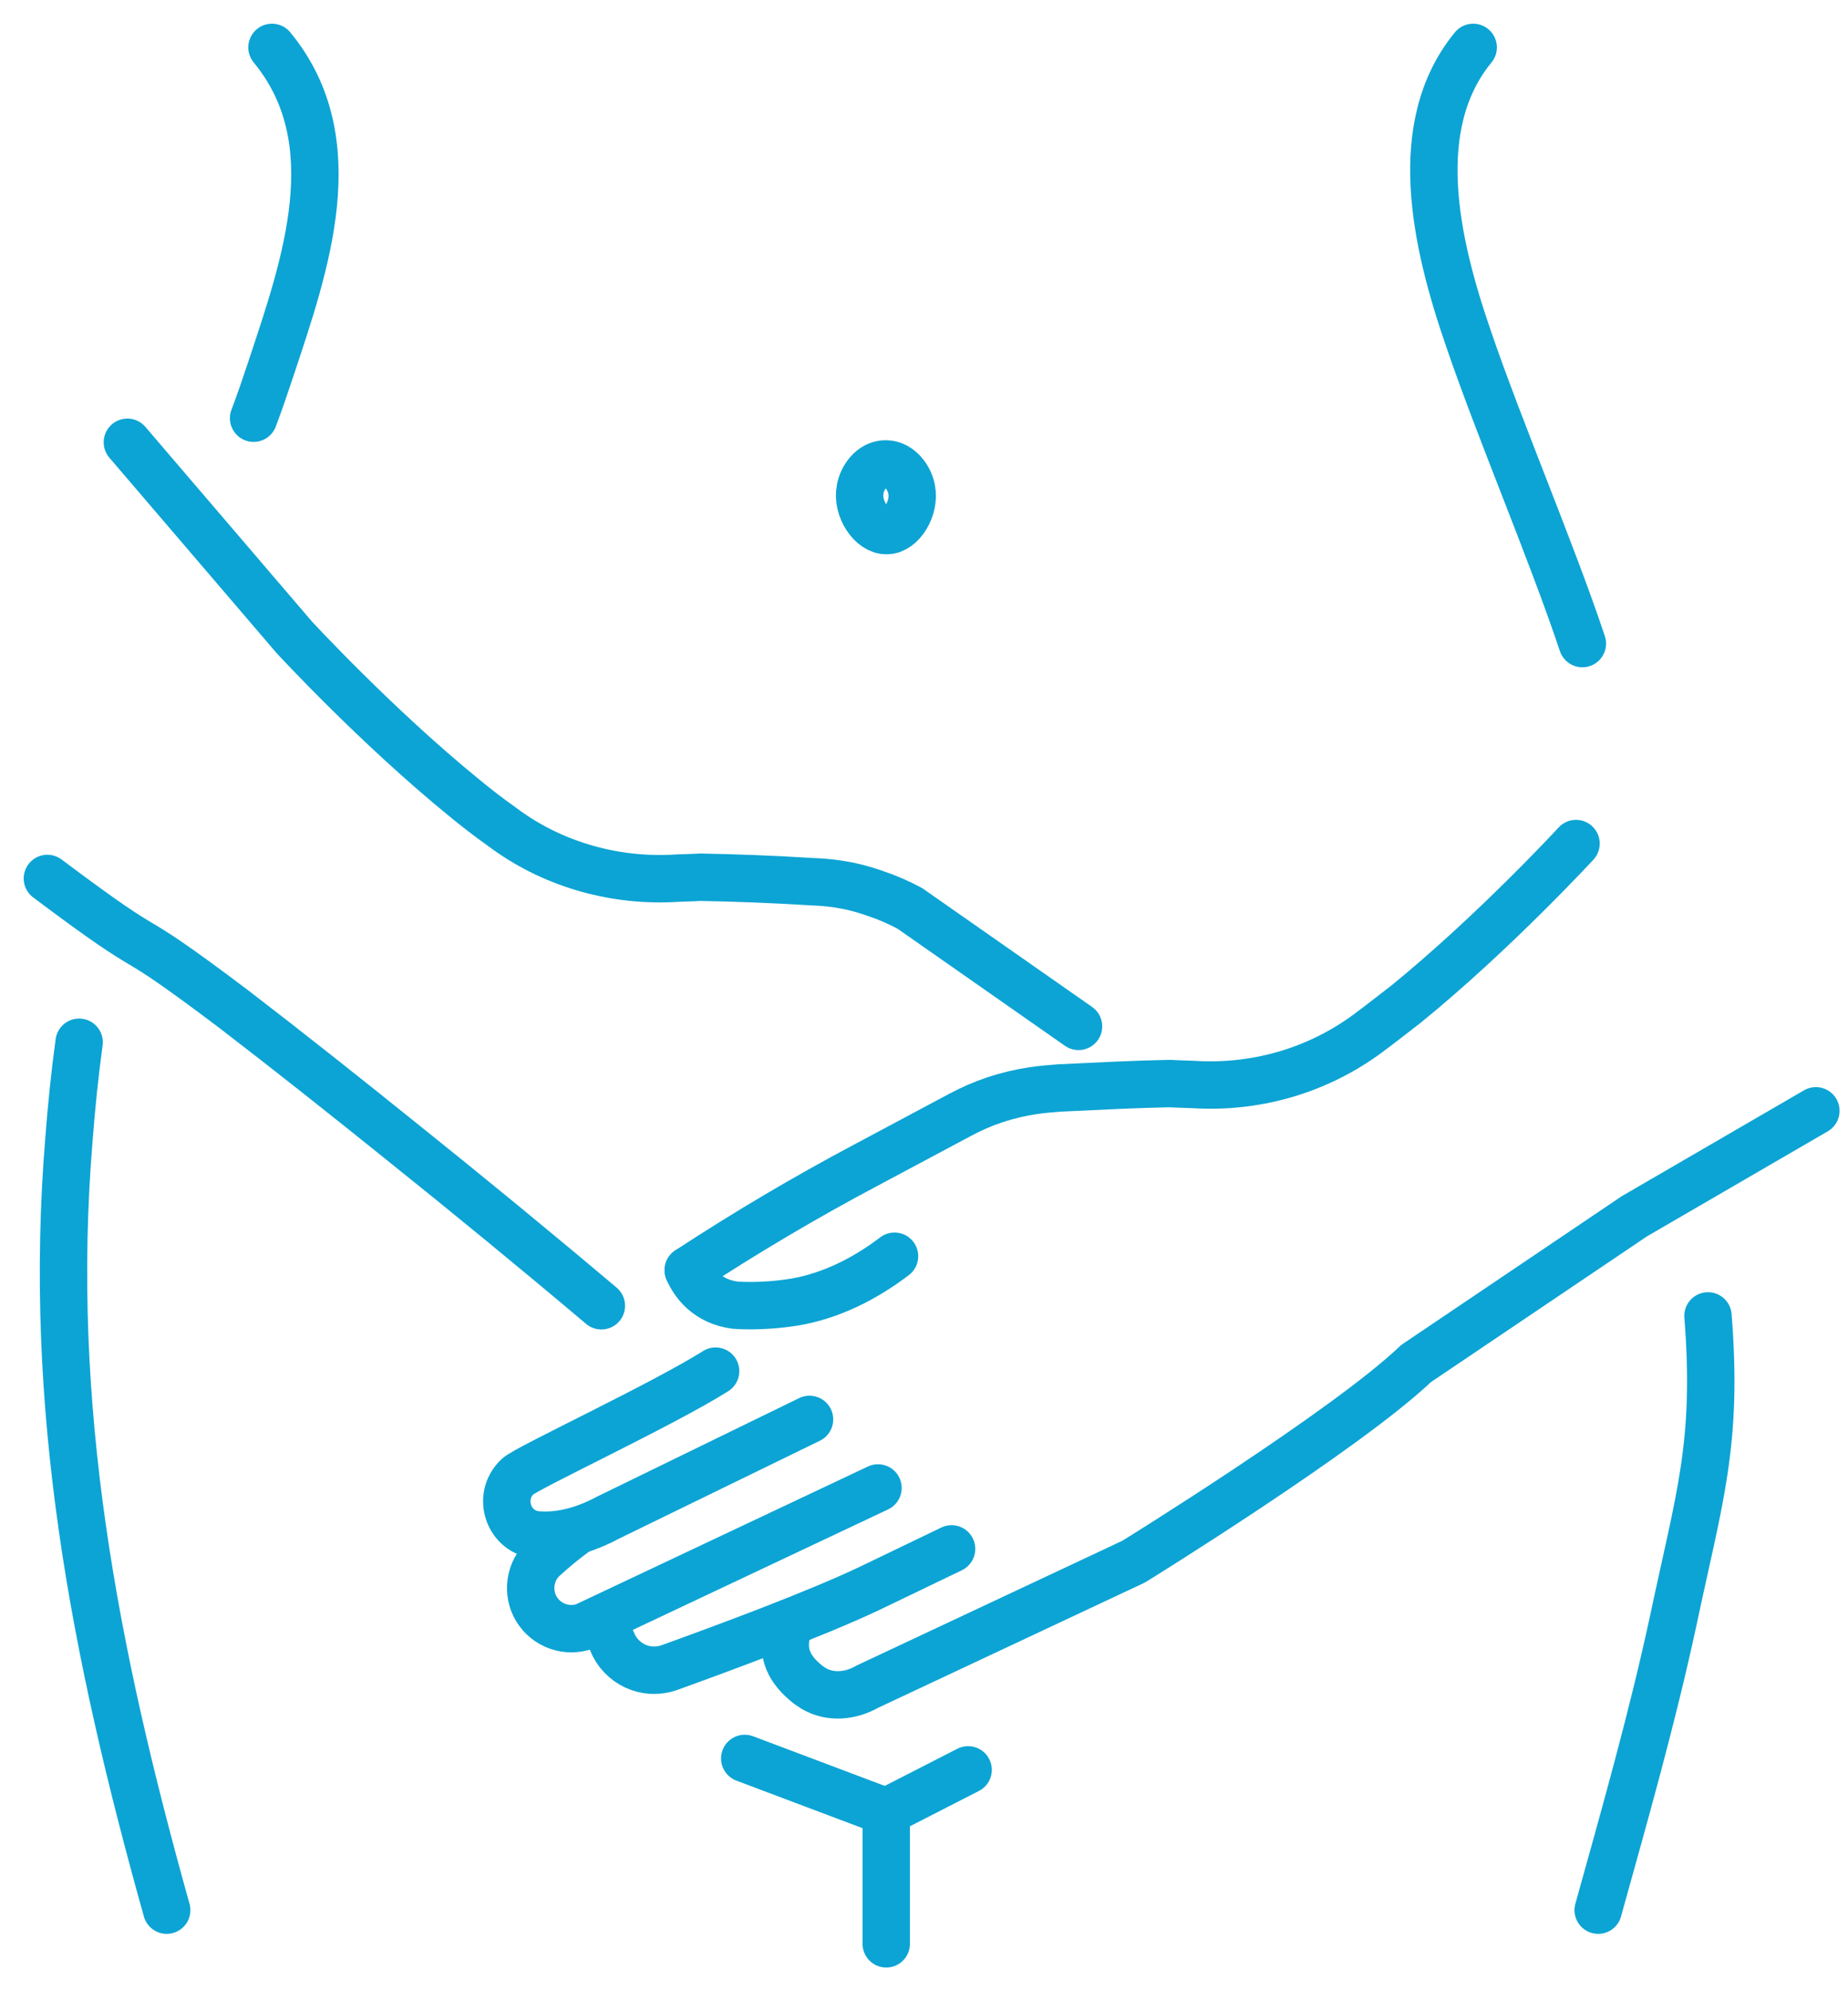 <svg width="39" height="42" viewBox="0 0 39 42" fill="none" xmlns="http://www.w3.org/2000/svg">
<path d="M19.238 10.32C19.318 10.722 19.024 11.191 18.716 11.191C18.394 11.204 18.073 10.722 18.153 10.32C18.193 10.079 18.394 9.785 18.689 9.785C18.997 9.785 19.198 10.093 19.238 10.32Z" stroke="#0CA4D4" stroke-miterlimit="10" stroke-linecap="round" stroke-linejoin="round"/>
<path d="M14.525 26.792C15.731 26.002 16.976 25.265 18.262 24.582L20.27 23.511C20.498 23.39 20.739 23.283 20.98 23.203C21.583 23.002 22.024 22.975 22.359 22.948C23.203 22.908 23.98 22.868 24.689 22.855C24.89 22.868 25.091 22.868 25.305 22.881C26.578 22.935 27.836 22.56 28.867 21.797C29.175 21.569 29.443 21.355 29.671 21.181C31.532 19.668 33.26 17.793 33.26 17.793" stroke="#0CA4D4" stroke-miterlimit="10" stroke-linecap="round" stroke-linejoin="round"/>
<path d="M14.525 26.792C14.646 27.073 14.927 27.448 15.503 27.528C15.503 27.528 16.052 27.582 16.788 27.461C17.552 27.327 18.262 26.966 18.878 26.497" stroke="#0CA4D4" stroke-miterlimit="10" stroke-linecap="round" stroke-linejoin="round"/>
<path d="M15.102 28.921C13.977 29.631 11.125 30.956 10.924 31.144C10.468 31.573 10.736 32.336 11.352 32.376C11.727 32.403 12.223 32.336 12.825 32.014L17.084 29.939" stroke="#0CA4D4" stroke-miterlimit="10" stroke-linecap="round" stroke-linejoin="round"/>
<path d="M12.194 32.282C12.194 32.282 11.833 32.537 11.485 32.858C11.177 33.126 11.11 33.595 11.324 33.943C11.538 34.291 11.967 34.438 12.342 34.304L18.529 31.385" stroke="#0CA4D4" stroke-miterlimit="10" stroke-linecap="round" stroke-linejoin="round"/>
<path d="M12.918 34.626C13.105 35.094 13.628 35.349 14.123 35.175C15.275 34.76 17.23 34.036 18.355 33.501L20.082 32.67" stroke="#0CA4D4" stroke-miterlimit="10" stroke-linecap="round" stroke-linejoin="round"/>
<path d="M16.628 34.344C16.467 34.88 16.668 35.228 17.056 35.536C17.097 35.563 17.137 35.59 17.177 35.617C17.525 35.818 17.954 35.777 18.302 35.577L23.926 32.938C23.926 32.938 28.412 30.166 29.885 28.76L34.492 25.654L38.322 23.43" stroke="#0CA4D4" stroke-miterlimit="10" stroke-linecap="round" stroke-linejoin="round"/>
<path d="M2.688 9.329L6.209 13.441C6.209 13.441 7.937 15.315 9.798 16.829C10.026 17.016 10.28 17.217 10.602 17.445C11.62 18.208 12.892 18.583 14.164 18.529C14.365 18.516 14.566 18.516 14.78 18.503C15.49 18.516 16.266 18.543 17.11 18.596C17.445 18.61 17.887 18.636 18.489 18.851C18.73 18.931 18.971 19.038 19.199 19.159L22.761 21.649" stroke="#0CA4D4" stroke-miterlimit="10" stroke-linecap="round" stroke-linejoin="round"/>
<path d="M12.691 27.542C11.311 26.377 9.892 25.212 8.419 24.033C7.254 23.096 6.089 22.172 4.937 21.288C2.326 19.319 3.625 20.498 1 18.529" stroke="#0CA4D4" stroke-miterlimit="10" stroke-linecap="round" stroke-linejoin="round"/>
<path d="M5.74 1C7.374 2.982 6.436 5.607 5.727 7.749C5.606 8.111 5.485 8.472 5.352 8.821" stroke="#0CA4D4" stroke-miterlimit="10" stroke-linecap="round" stroke-linejoin="round"/>
<path d="M3.518 40.29C1.992 34.84 0.987 29.684 1.456 24.02C1.509 23.337 1.576 22.667 1.67 21.984" stroke="#0CA4D4" stroke-miterlimit="10" stroke-linecap="round" stroke-linejoin="round"/>
<path d="M33.728 40.29C34.291 38.268 34.867 36.246 35.309 34.197C35.858 31.599 36.26 30.461 36.045 27.756" stroke="#0CA4D4" stroke-miterlimit="10" stroke-linecap="round" stroke-linejoin="round"/>
<path d="M31.09 1C29.738 2.647 30.287 5.098 30.983 7.12C31.639 9.048 32.751 11.646 33.394 13.575" stroke="#0CA4D4" stroke-miterlimit="10" stroke-linecap="round" stroke-linejoin="round"/>
<path d="M18.703 41V38.215L15.717 37.09" stroke="#0CA4D4" stroke-miterlimit="10" stroke-linecap="round" stroke-linejoin="round"/>
<path d="M18.703 38.215L20.431 37.331" stroke="#0CA4D4" stroke-miterlimit="10" stroke-linecap="round" stroke-linejoin="round"/>
</svg>
